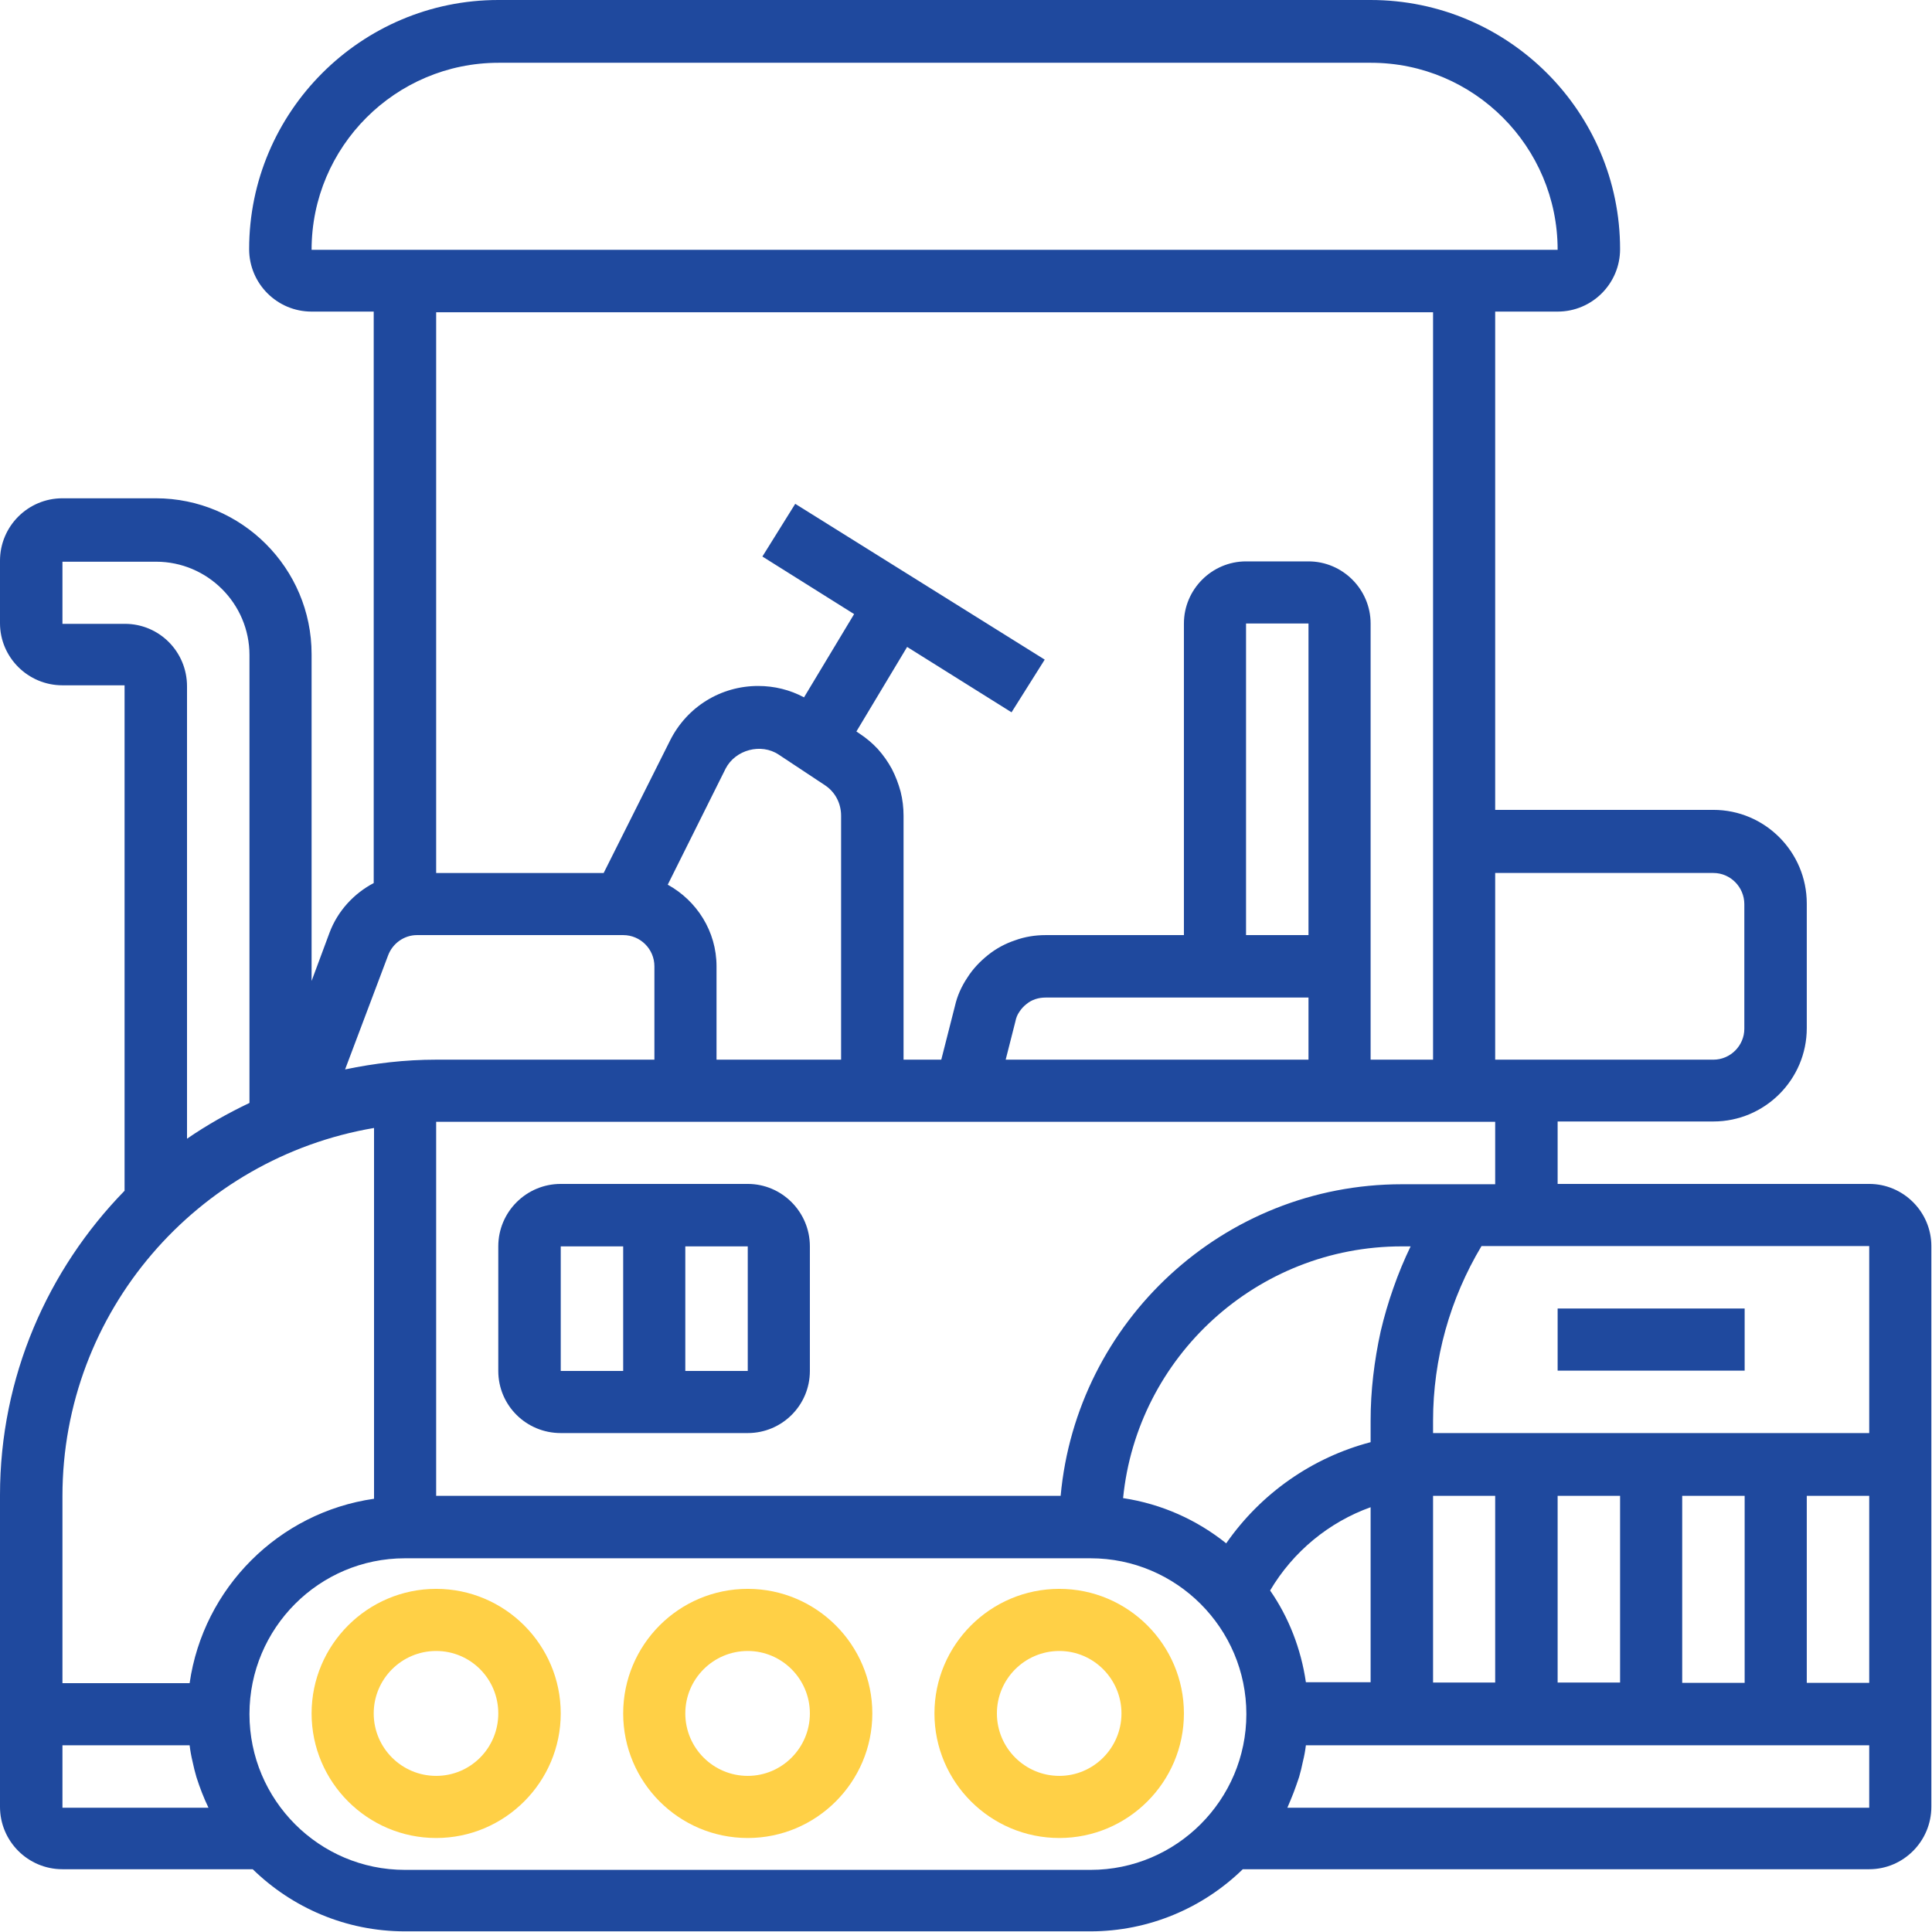<svg version="1.2" xmlns="http://www.w3.org/2000/svg" viewBox="0 0 594 594" width="594" height="594"><style>.a{fill:#ffd046}.b{fill:#1f499e}</style><path class="a" d="m134.1 488.5c-21.1 0-38.3 17.2-38.3 38.3 0 21.1 17.2 38.3 38.3 38.3 21.1 0 38.3-17.2 38.3-38.3 0-21.1-17.2-38.3-38.3-38.3zm0 57.5c-10.6 0-19.2-8.6-19.2-19.2 0-10.6 8.6-19.2 19.2-19.2 10.6 0 19.1 8.6 19.1 19.2 0 10.6-8.5 19.2-19.1 19.2zm95.8-57.5c-21.2 0-38.3 17.2-38.3 38.3 0 21.1 17.1 38.3 38.3 38.3 21.1 0 38.3-17.2 38.3-38.3 0-21.1-17.2-38.3-38.3-38.3zm0 57.5c-10.6 0-19.2-8.6-19.2-19.2 0-10.6 8.6-19.2 19.2-19.2 10.5 0 19.1 8.6 19.1 19.2 0 10.6-8.6 19.2-19.1 19.2zm95.8-57.5c-21.2 0-38.4 17.2-38.4 38.3 0 21.1 17.2 38.3 38.4 38.3 21.1 0 38.3-17.2 38.3-38.3 0-21.1-17.2-38.3-38.3-38.3zm0 57.5c-10.6 0-19.2-8.6-19.2-19.2 0-10.6 8.6-19.2 19.2-19.2 10.5 0 19.1 8.6 19.1 19.2 0 10.6-8.6 19.2-19.1 19.2z"/><path class="b" d="m574.7 364h-95.8v-19.2h47.9c15.8 0 28.7-12.9 28.7-28.7v-38.3c0-15.9-12.9-28.8-28.7-28.8h-67.1v-153.2h19.2c10.6 0 19.2-8.6 19.2-19.2 0-42.2-34.4-76.6-76.7-76.6h-268.2c-42.2 0-76.6 34.4-76.6 76.6 0 10.6 8.6 19.2 19.2 19.2h19.1v175.7c-6.1 3.2-11.1 8.6-13.6 15.3l-5.5 14.8v-100.5c0-26.4-21.5-47.9-47.9-47.9h-28.7c-10.6 0-19.2 8.6-19.2 19.2v19.2c0 10.5 8.6 19.1 19.2 19.1h19.1v155.4c-23.6 24.2-38.3 57.2-38.3 93.6v95.8c0 10.6 8.6 19.2 19.2 19.2h58.5c12.1 11.8 28.6 19.1 46.8 19.1h210.7c18.2 0 34.8-7.3 46.9-19.1h192.6c10.5 0 19.1-8.6 19.1-19.2v-172.4c0-10.5-8.6-19.1-19.1-19.1zm0 76.6h-133.3c-0.3 0-0.5 0-0.8 0v-3.8c0-19 5.2-37.5 14.9-53.7h119.2zm-173.2 76.6c-1.5-10.3-5.3-20-11-28.2 7.1-12 18.1-21 30.9-25.6v53.8c0 0-19.9 0-19.9 0zm19.9-73.8c-17.9 4.7-33.7 15.7-44.4 31.1-9-7.2-19.8-12.1-31.7-13.9 4.3-43.4 41.1-77.4 85.7-77.4h2.7q-3 6.2-5.3 12.8-2.3 6.5-3.9 13.3-1.5 6.8-2.3 13.7-0.8 6.9-0.8 13.8zm19.2 16.5c0.3 0 0.5 0 0.8 0h18.3v57.4h-19.1zm38.3 0h19.2v57.4h-19.2zm38.3 0h19.2v57.5h-19.2zm38.3 0h19.2v57.5h-19.2zm-95.8-95.8h-28.7c-54.9 0-100 42.2-104.9 95.8h-192v-115h325.6zm-19.1-268.1v229.8h-19.2v-134.1c0-10.5-8.6-19.1-19.1-19.1h-19.2c-10.5 0-19.1 8.6-19.1 19.1v95.8h-42.5c-3.2 0-6.4 0.5-9.4 1.6-3 1-5.8 2.5-8.3 4.5-2.5 2-4.7 4.3-6.4 7-1.8 2.7-3.1 5.6-3.8 8.7l-4.2 16.5h-11.6v-75q0-3.8-0.9-7.4-1-3.7-2.7-7-1.8-3.3-4.3-6.1-2.5-2.7-5.7-4.8l-0.9-0.6 15.6-26 32.1 20.1 10.2-16.2-76.7-47.9-10.1 16.2 28.2 17.7-15.4 25.6c-4.3-2.3-9.1-3.5-14.1-3.5-11.5 0-21.9 6.4-27.1 16.8l-20.4 40.7h-51.5v-172.4zm-38.3 191.5h-19.2v-95.8h19.2zm0 19.2v19.1h-93.1l3-11.8q0.3-1.6 1.2-2.9 0.9-1.4 2.2-2.4 1.2-1 2.7-1.5 1.5-0.5 3.2-0.5zm124.5-38.3c5.2 0 9.5 4.3 9.5 9.6v38.3c0 5.2-4.3 9.5-9.5 9.5h-67.1v-57.4zm-373.5-249.1h268.2c31.7 0 57.4 25.8 57.4 57.5h-383.1c0-31.7 25.8-57.5 57.5-57.5zm52 252.7l17.8-35.7c3-5.8 10.9-7.9 16.3-4.3l14.2 9.4c3.2 2.1 5 5.6 5 9.4v75h-38.3v-28.7c0-10.8-6.1-20.2-15-25.1zm-86 21.8c1.4-3.8 5-6.3 8.9-6.3h63.4c5.3 0 9.6 4.3 9.6 9.6v28.7h-67.1c-9.6 0-18.9 1.1-28 3zm-100.1-102v-19.1h28.8c15.8 0 28.7 12.9 28.7 28.7v137.7c-6.7 3.2-13.1 6.8-19.2 11v-139.1c0-10.6-8.5-19.2-19.1-19.2zm95.8 155v114c-29.3 4.2-52.5 27.4-56.7 56.7h-39.1v-57.5c0-56.8 41.5-104 95.8-113.2zm-95.8 189.8h39.1q0.3 2.5 0.9 5 0.5 2.4 1.2 4.8 0.8 2.5 1.7 4.8 0.9 2.3 2 4.6h-44.9zm316.1 38.3h-210.8c-26.4 0-47.8-21.5-47.8-47.9 0-26.4 21.4-47.9 47.8-47.9h210.8c26.4 0 47.9 21.5 47.9 47.9 0 26.4-21.5 47.9-47.9 47.9zm60.5-19.1q1-2.3 1.9-4.6 0.9-2.4 1.7-4.8 0.7-2.4 1.2-4.9 0.6-2.4 0.9-4.9h173.2v19.2z"/><path class="b" d="m478.9 402.3h57.5v19.1h-57.5zm-306.5 38.3h57.5c10.5 0 19.1-8.5 19.1-19.1v-38.3c0-10.6-8.6-19.2-19.1-19.2h-57.5c-10.6 0-19.2 8.6-19.2 19.2v38.3c0 10.6 8.6 19.1 19.2 19.1zm57.5-19.1h-19.2v-38.3h19.2zm-57.5-38.3h19.2v38.3h-19.2z"/></svg>